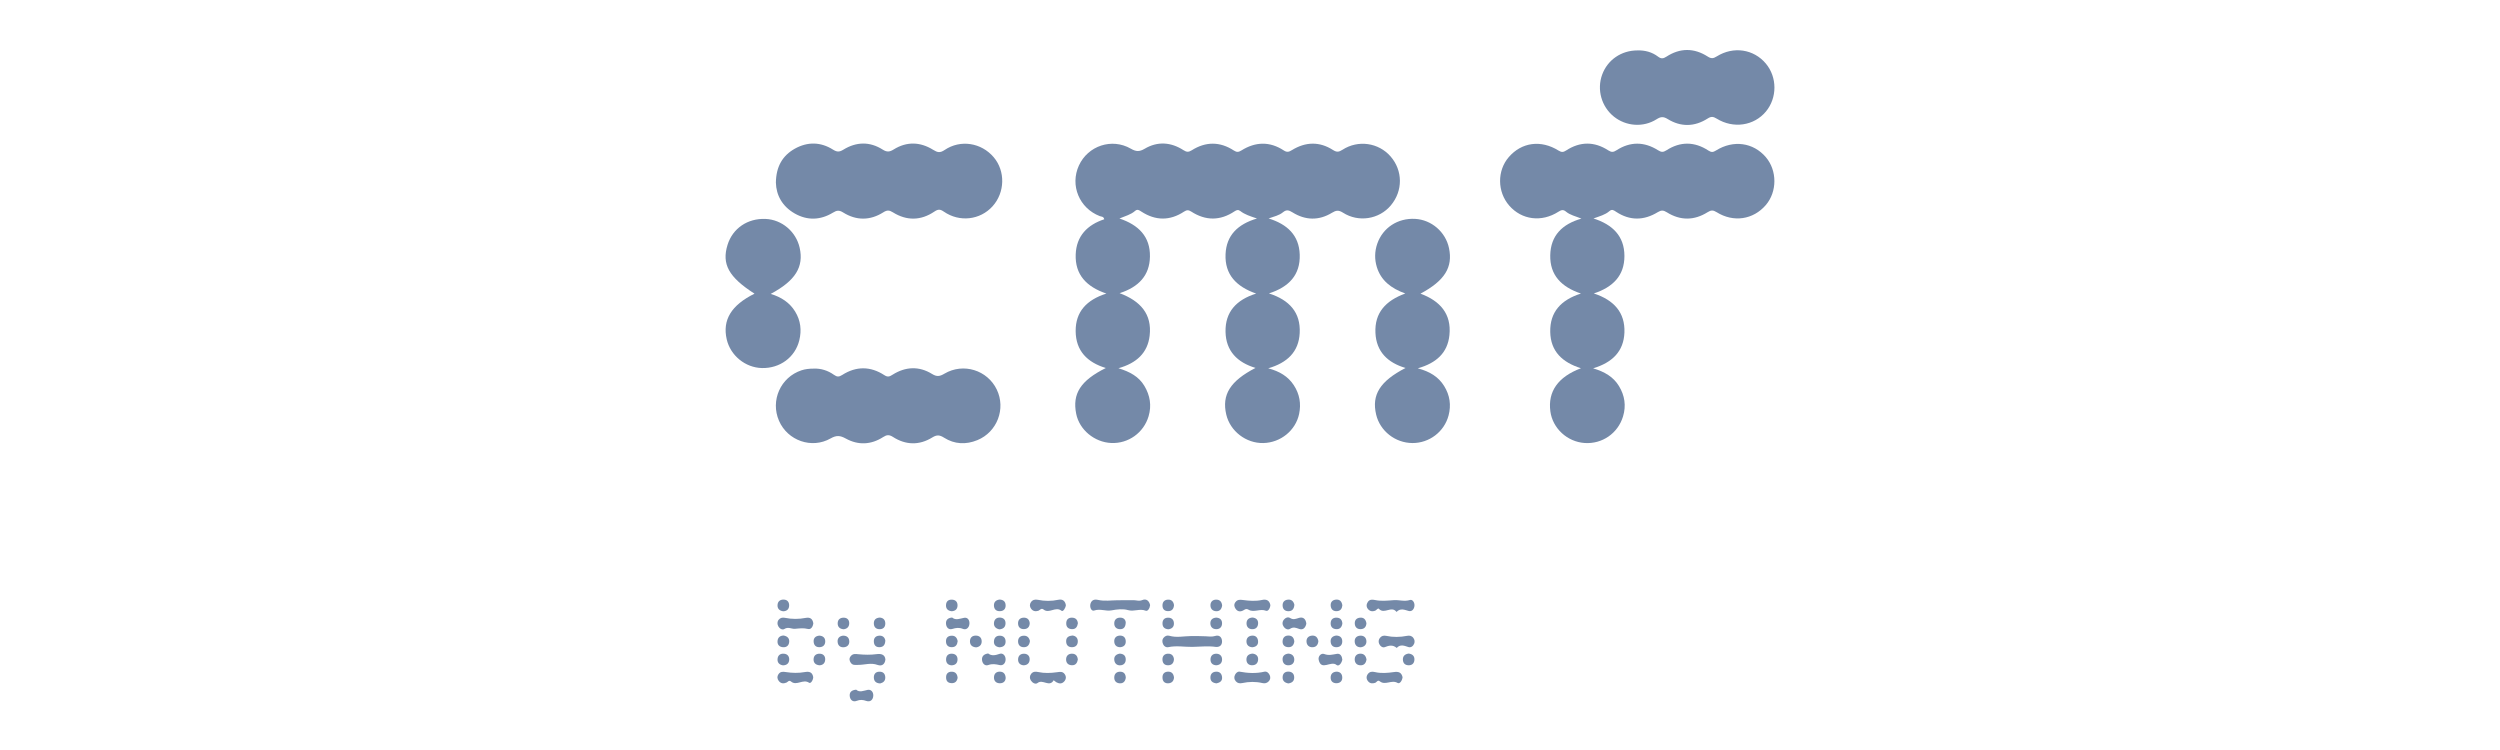 <?xml version="1.0" encoding="utf-8"?>
<!-- Generator: Adobe Illustrator 16.0.0, SVG Export Plug-In . SVG Version: 6.00 Build 0)  -->
<!DOCTYPE svg PUBLIC "-//W3C//DTD SVG 1.1//EN" "http://www.w3.org/Graphics/SVG/1.1/DTD/svg11.dtd">
<svg version="1.1" id="Capa_1" xmlns="http://www.w3.org/2000/svg" xmlns:xlink="http://www.w3.org/1999/xlink" x="0px" y="0px"
	 width="200px" height="60px" viewBox="0 0 200 60" enable-background="new 0 0 200 60" xml:space="preserve">
<g>
	<path fill-rule="evenodd" clip-rule="evenodd" fill="#7489A8" d="M88.467,29.441c-1.475-0.446-2.399-1.363-2.414-2.94
		c-0.014-1.567,0.878-2.511,2.456-3.016c-1.591-0.543-2.513-1.509-2.453-3.131c0.055-1.475,0.931-2.366,2.284-2.812
		c-0.05-0.237-0.23-0.205-0.354-0.252c-1.642-0.631-2.4-2.462-1.674-4.048c0.724-1.581,2.635-2.224,4.154-1.348
		c0.417,0.24,0.684,0.257,1.11,0.005c1.029-0.609,2.099-0.532,3.099,0.112c0.256,0.165,0.411,0.171,0.663,0.013
		c1.122-0.709,2.262-0.708,3.375,0.019c0.236,0.153,0.381,0.129,0.61-0.013c1.119-0.698,2.263-0.727,3.378,0.004
		c0.267,0.174,0.42,0.118,0.662-0.03c1.08-0.662,2.19-0.698,3.27-0.008c0.298,0.191,0.472,0.176,0.766-0.015
		c1.252-0.809,2.883-0.567,3.841,0.526c0.995,1.137,1.005,2.764,0.023,3.929c-0.931,1.106-2.573,1.378-3.825,0.578
		c-0.346-0.221-0.553-0.192-0.879,0.007c-1.045,0.641-2.123,0.613-3.156-0.029c-0.293-0.182-0.484-0.242-0.767-0.009
		c-0.303,0.251-0.702,0.334-1.146,0.493c1.49,0.464,2.437,1.34,2.488,2.89c0.053,1.624-0.857,2.592-2.463,3.107
		c1.637,0.527,2.547,1.523,2.461,3.173c-0.078,1.515-1.01,2.383-2.518,2.819c0.899,0.238,1.588,0.644,2.051,1.357
		c0.458,0.703,0.593,1.479,0.42,2.296c-0.281,1.327-1.485,2.295-2.861,2.326c-1.381,0.03-2.653-0.947-2.966-2.276
		c-0.373-1.589,0.312-2.689,2.34-3.734c-1.452-0.435-2.368-1.346-2.399-2.887c-0.033-1.582,0.852-2.56,2.449-3.061
		c-1.583-0.554-2.515-1.516-2.448-3.143c0.063-1.512,0.967-2.403,2.514-2.863c-0.549-0.185-0.979-0.32-1.333-0.597
		c-0.16-0.126-0.297-0.086-0.452,0.018c-1.153,0.773-2.32,0.772-3.481,0.021c-0.208-0.135-0.354-0.132-0.563,0.005
		c-1.137,0.75-2.286,0.739-3.424-0.002c-0.169-0.111-0.312-0.217-0.501-0.049c-0.336,0.296-0.771,0.402-1.249,0.604
		c1.522,0.508,2.47,1.442,2.441,3.048c-0.025,1.501-0.889,2.431-2.427,2.926c1.669,0.623,2.604,1.678,2.403,3.399
		c-0.16,1.38-1.046,2.198-2.497,2.606c0.913,0.281,1.629,0.664,2.076,1.414c0.453,0.761,0.588,1.563,0.338,2.421
		c-0.387,1.324-1.623,2.209-2.994,2.146c-1.346-0.063-2.542-1.059-2.798-2.33C85.771,31.497,86.447,30.442,88.467,29.441z"/>
	<path fill-rule="evenodd" clip-rule="evenodd" fill="#7489A8" d="M126.477,29.459c-1.49-0.468-2.428-1.348-2.458-2.905
		c-0.03-1.594,0.854-2.561,2.457-3.07c-1.569-0.528-2.489-1.473-2.456-3.067c0.033-1.568,0.953-2.489,2.494-2.928
		c-0.483-0.198-0.906-0.283-1.234-0.558c-0.216-0.182-0.372-0.142-0.604,0.007c-1.355,0.865-2.938,0.656-3.938-0.491
		c-0.961-1.102-0.976-2.793-0.034-3.88c1.027-1.188,2.572-1.401,3.981-0.521c0.239,0.149,0.381,0.139,0.608-0.009
		c1.116-0.727,2.257-0.73,3.373-0.006c0.26,0.169,0.411,0.147,0.659-0.012c1.099-0.708,2.222-0.692,3.319,0
		c0.251,0.158,0.405,0.177,0.664,0.009c1.118-0.725,2.26-0.71,3.37,0.019c0.24,0.157,0.375,0.133,0.604-0.009
		c1.387-0.865,2.983-0.641,3.986,0.536c0.914,1.073,0.912,2.768-0.007,3.835c-1.003,1.166-2.585,1.407-3.934,0.563
		c-0.282-0.176-0.446-0.167-0.718,0.003c-1.077,0.677-2.186,0.684-3.267,0.005c-0.271-0.17-0.441-0.178-0.724-0.006
		c-1.102,0.673-2.224,0.696-3.322-0.026c-0.186-0.122-0.328-0.246-0.547-0.055c-0.341,0.296-0.778,0.403-1.27,0.584
		c1.517,0.484,2.472,1.4,2.475,2.999c0.003,1.562-0.907,2.494-2.449,2.999c1.609,0.531,2.51,1.519,2.449,3.13
		c-0.059,1.509-0.972,2.399-2.504,2.861c0.913,0.272,1.616,0.675,2.069,1.421c0.463,0.763,0.581,1.574,0.325,2.423
		c-0.41,1.36-1.671,2.224-3.07,2.13c-1.392-0.093-2.563-1.172-2.745-2.529C123.819,31.333,124.626,30.156,126.477,29.459z"/>
	<path fill-rule="evenodd" clip-rule="evenodd" fill="#7489A8" d="M62.071,14.602c0.019-1.27,0.525-2.153,1.518-2.708
		c1.014-0.566,2.063-0.547,3.053,0.077c0.311,0.195,0.503,0.203,0.824,0.005c1.034-0.639,2.115-0.667,3.151-0.007
		c0.339,0.216,0.558,0.187,0.879-0.013c1.046-0.652,2.126-0.61,3.154,0.028c0.351,0.218,0.55,0.264,0.92,0.015
		c1.269-0.856,2.936-0.584,3.924,0.577c0.947,1.113,0.906,2.826-0.092,3.93c-0.992,1.097-2.642,1.293-3.896,0.425
		c-0.294-0.203-0.46-0.204-0.759-0.002c-1.079,0.728-2.21,0.747-3.314,0.059c-0.297-0.186-0.471-0.19-0.77-0.001
		c-1.055,0.668-2.159,0.669-3.211,0.012c-0.335-0.209-0.521-0.168-0.821,0.015c-0.996,0.604-2.04,0.643-3.055,0.065
		C62.588,16.513,62.094,15.626,62.071,14.602z"/>
	<path fill-rule="evenodd" clip-rule="evenodd" fill="#7489A8" d="M65.119,29.489c0.543-0.022,1.108,0.145,1.596,0.496
		c0.251,0.18,0.407,0.175,0.66,0.013c1.121-0.716,2.266-0.708,3.375,0.015c0.279,0.183,0.426,0.108,0.659-0.039
		c1.033-0.649,2.113-0.7,3.152-0.059c0.395,0.245,0.631,0.193,0.997-0.023c1.507-0.888,3.434-0.286,4.184,1.272
		c0.739,1.533,0.034,3.398-1.555,4.048c-0.908,0.372-1.822,0.334-2.66-0.196c-0.345-0.218-0.572-0.25-0.942-0.021
		c-1.039,0.644-2.124,0.619-3.15-0.041c-0.308-0.198-0.501-0.171-0.78,0.009c-0.966,0.622-1.995,0.67-2.988,0.122
		c-0.453-0.251-0.751-0.277-1.219-0.011c-1.51,0.862-3.439,0.175-4.127-1.409c-0.706-1.622,0.127-3.49,1.799-4.041
		C64.423,29.524,64.735,29.49,65.119,29.489z"/>
	<path fill-rule="evenodd" clip-rule="evenodd" fill="#7489A8" d="M112.444,29.438c-1.427-0.42-2.342-1.298-2.409-2.813
		c-0.073-1.596,0.812-2.572,2.388-3.144c-1.134-0.413-1.943-1.033-2.277-2.118c-0.188-0.619-0.178-1.247,0.033-1.861
		c0.442-1.283,1.644-2.068,3.032-1.992c1.309,0.072,2.438,1.047,2.709,2.34c0.321,1.529-0.338,2.603-2.282,3.642
		c1.564,0.58,2.489,1.611,2.316,3.316c-0.145,1.42-1.043,2.236-2.532,2.658c0.957,0.255,1.65,0.674,2.109,1.416
		c0.457,0.737,0.573,1.526,0.353,2.359c-0.347,1.305-1.544,2.21-2.892,2.203c-1.374-0.008-2.591-0.964-2.901-2.277
		C109.717,31.584,110.401,30.49,112.444,29.438z"/>
	<path fill-rule="evenodd" clip-rule="evenodd" fill="#7489A8" d="M130.992,4.033c0.607-0.019,1.172,0.132,1.655,0.499
		c0.242,0.184,0.412,0.167,0.665,0.002c1.093-0.711,2.218-0.711,3.311-0.006c0.286,0.184,0.456,0.147,0.719-0.017
		c1.336-0.832,2.957-0.583,3.927,0.576c0.913,1.092,0.915,2.739,0.004,3.836c-0.949,1.142-2.602,1.392-3.937,0.568
		c-0.268-0.165-0.436-0.194-0.72-0.012c-1.048,0.671-2.146,0.695-3.205,0.042c-0.349-0.215-0.562-0.186-0.885,0.019
		c-1.062,0.674-2.444,0.569-3.418-0.214c-0.993-0.8-1.372-2.156-0.935-3.355C128.603,4.79,129.704,4.034,130.992,4.033z"/>
	<path fill-rule="evenodd" clip-rule="evenodd" fill="#7489A8" d="M60.362,23.494c-2.066-1.323-2.639-2.362-2.157-3.911
		c0.41-1.315,1.603-2.129,3.037-2.069c1.305,0.054,2.44,1.012,2.731,2.306c0.344,1.528-0.336,2.636-2.316,3.692
		c0.844,0.259,1.508,0.688,1.953,1.41c0.446,0.724,0.53,1.506,0.333,2.305c-0.337,1.368-1.563,2.253-2.993,2.217
		c-1.329-0.033-2.517-1.003-2.813-2.299C57.782,25.594,58.504,24.411,60.362,23.494z"/>
	<path fill-rule="evenodd" clip-rule="evenodd" fill="#7489A8" d="M92.009,48.408c-0.022,0.244-0.184,0.518-0.356,0.448
		c-0.475-0.191-0.928,0.093-1.41-0.047c-0.405-0.119-0.889-0.063-1.317,0.02c-0.467,0.089-0.911-0.156-1.396,0.014
		c-0.221,0.078-0.381-0.278-0.287-0.563c0.098-0.296,0.325-0.351,0.606-0.287c0.524,0.118,1.05,0.029,1.576,0.026
		c0.427-0.002,0.855-0.01,1.279-0.004c0.226,0.002,0.42,0.098,0.679-0.01C91.71,47.868,91.935,48.072,92.009,48.408z"/>
	<path fill-rule="evenodd" clip-rule="evenodd" fill="#7489A8" d="M97.281,51.755c-0.634-0.094-1.265-0.013-1.897-0.004
		c-0.639,0.009-1.279-0.117-1.922,0.022c-0.179,0.038-0.336-0.064-0.411-0.229c-0.081-0.177-0.098-0.367,0.044-0.532
		c0.119-0.138,0.279-0.201,0.453-0.15c0.574,0.168,1.146,0.03,1.721,0.024c0.387-0.003,0.781-0.002,1.164,0.016
		c0.275,0.013,0.513,0.059,0.799-0.029c0.309-0.095,0.528,0.107,0.531,0.445C97.763,51.62,97.578,51.77,97.281,51.755z"/>
	<path fill-rule="evenodd" clip-rule="evenodd" fill="#7489A8" d="M111.72,48.954c-0.402-0.533-0.974,0.225-1.403-0.245
		c-0.09-0.098-0.194,0.109-0.307,0.15c-0.223,0.083-0.42,0.042-0.568-0.132c-0.155-0.181-0.137-0.398-0.008-0.582
		c0.137-0.193,0.337-0.193,0.562-0.145c0.501,0.11,1.008,0.047,1.513,0.012c0.427-0.03,0.843,0.129,1.288-0.013
		c0.212-0.068,0.392,0.218,0.359,0.481c-0.031,0.258-0.203,0.467-0.463,0.397C112.358,48.788,112.049,48.626,111.72,48.954z"/>
	<path fill-rule="evenodd" clip-rule="evenodd" fill="#7489A8" d="M84.294,54.42c-0.341,0.594-0.869-0.117-1.291,0.221
		c-0.164,0.13-0.41-0.008-0.534-0.204c-0.109-0.173-0.104-0.364,0.023-0.528c0.146-0.188,0.344-0.194,0.567-0.146
		c0.494,0.108,0.999,0.086,1.493,0.016c0.246-0.034,0.458-0.075,0.618,0.145c0.138,0.19,0.131,0.396-0.021,0.578
		c-0.176,0.208-0.395,0.21-0.622,0.089C84.458,54.553,84.397,54.496,84.294,54.42z"/>
	<path fill-rule="evenodd" clip-rule="evenodd" fill="#7489A8" d="M112.205,54.175c-0.026,0.265-0.22,0.565-0.398,0.46
		c-0.478-0.283-0.985,0.224-1.423-0.131c-0.175-0.141-0.249,0.081-0.373,0.123c-0.222,0.074-0.417,0.056-0.568-0.13
		c-0.149-0.184-0.151-0.393-0.012-0.579s0.33-0.21,0.562-0.153c0.503,0.121,1.019,0.072,1.519,0.001
		C111.898,53.709,112.118,53.797,112.205,54.175z"/>
	<path fill-rule="evenodd" clip-rule="evenodd" fill="#7489A8" d="M85.27,48.415c-0.03,0.244-0.225,0.544-0.348,0.447
		c-0.481-0.379-0.988,0.264-1.433-0.098c-0.192-0.154-0.297,0.063-0.442,0.104c-0.226,0.067-0.417,0.019-0.557-0.168
		c-0.122-0.165-0.134-0.355-0.015-0.527c0.133-0.189,0.324-0.234,0.553-0.188c0.543,0.11,1.087,0.116,1.633-0.002
		C85.016,47.907,85.215,48.082,85.27,48.415z"/>
	<path fill-rule="evenodd" clip-rule="evenodd" fill="#7489A8" d="M99.137,53.728c0.716,0.134,1.358,0.16,2.009,0.008
		c0.198-0.046,0.361,0.101,0.438,0.292c0.065,0.166,0.048,0.331-0.079,0.47c-0.142,0.153-0.313,0.195-0.516,0.147
		c-0.535-0.127-1.072-0.115-1.606-0.001c-0.203,0.044-0.377,0.019-0.516-0.139c-0.139-0.158-0.158-0.339-0.063-0.526
		C98.888,53.817,99.021,53.727,99.137,53.728z"/>
	<path fill-rule="evenodd" clip-rule="evenodd" fill="#7489A8" d="M101.63,48.406c-0.019,0.255-0.178,0.523-0.354,0.453
		c-0.473-0.19-0.96,0.173-1.389-0.081c-0.204-0.121-0.297-0.015-0.439,0.061c-0.235,0.124-0.45,0.084-0.603-0.141
		c-0.113-0.164-0.146-0.343-0.013-0.523c0.162-0.22,0.36-0.207,0.61-0.174c0.499,0.067,1.009,0.108,1.509-0.003
		C101.339,47.911,101.553,48.046,101.63,48.406z"/>
	<path fill-rule="evenodd" clip-rule="evenodd" fill="#7489A8" d="M65.058,54.172c-0.007,0.248-0.2,0.537-0.331,0.448
		c-0.486-0.33-0.998,0.278-1.443-0.097c-0.176-0.147-0.253,0.04-0.373,0.087c-0.234,0.094-0.449,0.081-0.614-0.141
		c-0.126-0.169-0.14-0.35-0.026-0.523c0.148-0.228,0.356-0.221,0.606-0.18c0.498,0.079,1.009,0.09,1.504,0
		C64.77,53.696,64.991,53.787,65.058,54.172z"/>
	<path fill-rule="evenodd" clip-rule="evenodd" fill="#7489A8" d="M70.832,52.763c-0.036,0.355-0.263,0.564-0.631,0.43
		c-0.523-0.195-1.026-0.002-1.537-0.002c-0.242,0-0.455,0.05-0.606-0.175c-0.112-0.167-0.144-0.346-0.002-0.521
		c0.168-0.211,0.366-0.183,0.615-0.157c0.485,0.047,0.984,0.059,1.464-0.008C70.51,52.276,70.807,52.382,70.832,52.763z"/>
	<path fill-rule="evenodd" clip-rule="evenodd" fill="#7489A8" d="M111.736,51.834c-0.317-0.271-0.617-0.197-0.95-0.064
		c-0.167,0.066-0.361-0.057-0.45-0.257c-0.074-0.169-0.053-0.334,0.052-0.474c0.122-0.165,0.299-0.216,0.501-0.172
		c0.559,0.12,1.116,0.111,1.675,0c0.197-0.039,0.376-0.008,0.503,0.165c0.104,0.145,0.133,0.303,0.062,0.473
		c-0.085,0.201-0.266,0.317-0.448,0.262C112.353,51.666,112.046,51.507,111.736,51.834z"/>
	<path fill-rule="evenodd" clip-rule="evenodd" fill="#7489A8" d="M65.065,49.866c-0.031,0.274-0.188,0.514-0.43,0.451
		c-0.364-0.093-0.687-0.042-1.043-0.012c-0.264,0.022-0.535-0.185-0.845,0.015c-0.154,0.098-0.375-0.023-0.476-0.204
		c-0.098-0.172-0.107-0.373,0.021-0.534c0.125-0.159,0.305-0.198,0.51-0.155c0.552,0.114,1.106,0.111,1.659,0.004
		C64.828,49.36,65.014,49.524,65.065,49.866z"/>
	<path fill-rule="evenodd" clip-rule="evenodd" fill="#7489A8" d="M68.492,55.174c0.274,0.245,0.58,0.086,0.914,0.017
		c0.274-0.057,0.47,0.165,0.457,0.465c-0.015,0.337-0.252,0.526-0.547,0.423c-0.287-0.101-0.501-0.12-0.794-0.007
		c-0.296,0.114-0.529-0.087-0.546-0.419C67.96,55.347,68.156,55.207,68.492,55.174z"/>
	<path fill-rule="evenodd" clip-rule="evenodd" fill="#7489A8" d="M79.051,52.277c0.285,0.218,0.58,0.148,0.927,0.028
		c0.25-0.086,0.476,0.147,0.471,0.452c-0.005,0.299-0.202,0.514-0.481,0.449c-0.316-0.072-0.58-0.122-0.909-0.002
		c-0.266,0.098-0.481-0.131-0.499-0.424C78.542,52.485,78.727,52.326,79.051,52.277z"/>
	<path fill-rule="evenodd" clip-rule="evenodd" fill="#7489A8" d="M76.171,49.402c0.289,0.248,0.614,0.087,0.963,0.022
		c0.287-0.052,0.447,0.201,0.42,0.494c-0.027,0.301-0.257,0.499-0.513,0.396c-0.316-0.129-0.561-0.087-0.864,0.004
		c-0.284,0.085-0.478-0.127-0.497-0.42C75.661,49.604,75.821,49.431,76.171,49.402z"/>
	<path fill-rule="evenodd" clip-rule="evenodd" fill="#7489A8" d="M107.386,52.763c-0.04,0.274-0.282,0.589-0.46,0.435
		c-0.444-0.385-1.226,0.515-1.432-0.412c-0.063-0.287,0.199-0.56,0.441-0.466c0.376,0.144,0.681,0.04,1.028-0.014
		C107.224,52.266,107.36,52.493,107.386,52.763z"/>
	<path fill-rule="evenodd" clip-rule="evenodd" fill="#7489A8" d="M104.506,49.897c-0.065,0.311-0.255,0.529-0.565,0.421
		c-0.263-0.093-0.465-0.189-0.734-0.014c-0.168,0.109-0.375,0.021-0.497-0.144c-0.137-0.185-0.146-0.396-0.005-0.582
		c0.125-0.163,0.332-0.245,0.501-0.139c0.263,0.168,0.461,0.069,0.719-0.009C104.261,49.328,104.473,49.534,104.506,49.897z"/>
	<path fill-rule="evenodd" clip-rule="evenodd" fill="#7489A8" d="M103.545,51.323c-0.044,0.291-0.195,0.467-0.494,0.451
		c-0.293-0.016-0.461-0.188-0.444-0.483c0.017-0.287,0.191-0.456,0.485-0.447C103.393,50.854,103.521,51.049,103.545,51.323z"/>
	<path fill-rule="evenodd" clip-rule="evenodd" fill="#7489A8" d="M79.967,47.964c0.289,0.015,0.472,0.147,0.483,0.451
		c0.01,0.303-0.159,0.468-0.449,0.479c-0.293,0.014-0.476-0.15-0.486-0.443C79.504,48.157,79.68,47.999,79.967,47.964z"/>
	<path fill-rule="evenodd" clip-rule="evenodd" fill="#7489A8" d="M78.093,51.79c-0.307-0.025-0.49-0.171-0.496-0.467
		c-0.006-0.294,0.16-0.471,0.456-0.475c0.292-0.005,0.477,0.163,0.482,0.454C78.541,51.593,78.362,51.752,78.093,51.79z"/>
	<path fill-rule="evenodd" clip-rule="evenodd" fill="#7489A8" d="M80.455,54.24c-0.019,0.282-0.203,0.43-0.485,0.421
		c-0.29-0.008-0.461-0.191-0.452-0.48c0.01-0.291,0.191-0.459,0.483-0.448C80.296,53.742,80.438,53.929,80.455,54.24z"/>
	<path fill-rule="evenodd" clip-rule="evenodd" fill="#7489A8" d="M103.065,54.674c-0.289-0.055-0.47-0.205-0.456-0.51
		c0.013-0.274,0.178-0.433,0.445-0.435c0.292-0.003,0.48,0.158,0.482,0.463C103.54,54.498,103.346,54.636,103.065,54.674z"/>
	<path fill-rule="evenodd" clip-rule="evenodd" fill="#7489A8" d="M62.682,50.84c0.292,0.052,0.473,0.205,0.455,0.501
		c-0.018,0.29-0.203,0.457-0.493,0.437c-0.283-0.02-0.463-0.19-0.442-0.488C62.222,50.998,62.406,50.855,62.682,50.84z"/>
	<path fill-rule="evenodd" clip-rule="evenodd" fill="#7489A8" d="M100.209,52.288c0.282,0.036,0.464,0.194,0.44,0.497
		c-0.023,0.297-0.222,0.449-0.515,0.435c-0.275-0.016-0.421-0.199-0.42-0.46C99.716,52.459,99.903,52.31,100.209,52.288z"/>
	<path fill-rule="evenodd" clip-rule="evenodd" fill="#7489A8" d="M106.895,50.843c0.298,0.007,0.482,0.156,0.486,0.458
		c0.004,0.258-0.132,0.446-0.408,0.473c-0.302,0.027-0.492-0.125-0.52-0.422C106.426,51.051,106.597,50.885,106.895,50.843z"/>
	<path fill-rule="evenodd" clip-rule="evenodd" fill="#7489A8" d="M62.659,48.903c-0.292-0.04-0.473-0.2-0.457-0.499
		c0.015-0.303,0.222-0.45,0.511-0.437c0.273,0.014,0.42,0.198,0.419,0.461C63.131,48.725,62.963,48.891,62.659,48.903z"/>
	<path fill-rule="evenodd" clip-rule="evenodd" fill="#7489A8" d="M103.068,52.288c0.28,0.016,0.468,0.179,0.474,0.467
		c0.004,0.292-0.181,0.469-0.481,0.469c-0.272-0.001-0.433-0.17-0.453-0.432C102.583,52.491,102.753,52.326,103.068,52.288z"/>
	<path fill-rule="evenodd" clip-rule="evenodd" fill="#7489A8" d="M105.469,51.288c-0.021,0.278-0.158,0.474-0.448,0.49
		c-0.289,0.017-0.481-0.156-0.5-0.437c-0.019-0.284,0.151-0.471,0.443-0.492C105.263,50.828,105.415,51.003,105.469,51.288z"/>
	<path fill-rule="evenodd" clip-rule="evenodd" fill="#7489A8" d="M85.796,50.84c0.272,0.031,0.437,0.205,0.429,0.487
		c-0.009,0.289-0.189,0.456-0.485,0.449c-0.302-0.007-0.448-0.192-0.448-0.48C85.291,50.985,85.497,50.869,85.796,50.84z"/>
	<path fill-rule="evenodd" clip-rule="evenodd" fill="#7489A8" d="M107.389,49.885c-0.045,0.304-0.212,0.472-0.512,0.446
		c-0.302-0.024-0.447-0.222-0.422-0.516c0.022-0.273,0.2-0.408,0.471-0.403C107.23,49.42,107.374,49.599,107.389,49.885z"/>
	<path fill-rule="evenodd" clip-rule="evenodd" fill="#7489A8" d="M76.136,48.9c-0.3-0.036-0.469-0.192-0.456-0.496
		c0.014-0.312,0.207-0.451,0.501-0.431c0.267,0.019,0.423,0.184,0.422,0.455C76.602,48.729,76.428,48.882,76.136,48.9z"/>
	<path fill-rule="evenodd" clip-rule="evenodd" fill="#7489A8" d="M62.639,53.228c-0.284-0.044-0.459-0.208-0.436-0.508
		c0.023-0.301,0.223-0.448,0.519-0.423c0.272,0.023,0.42,0.206,0.414,0.467C63.129,53.06,62.951,53.22,62.639,53.228z"/>
	<path fill-rule="evenodd" clip-rule="evenodd" fill="#7489A8" d="M100.193,51.781c-0.267-0.013-0.466-0.153-0.477-0.45
		c-0.009-0.298,0.178-0.472,0.471-0.482c0.273-0.01,0.43,0.161,0.457,0.422C100.676,51.569,100.521,51.744,100.193,51.781z"/>
	<path fill-rule="evenodd" clip-rule="evenodd" fill="#7489A8" d="M82.395,51.281c-0.036,0.293-0.172,0.491-0.475,0.495
		c-0.302,0.006-0.473-0.172-0.475-0.468c-0.001-0.268,0.156-0.433,0.427-0.451C82.172,50.837,82.334,51.005,82.395,51.281z"/>
	<path fill-rule="evenodd" clip-rule="evenodd" fill="#7489A8" d="M103.55,48.38c-0.022,0.309-0.154,0.509-0.46,0.517
		c-0.261,0.006-0.45-0.129-0.478-0.402c-0.03-0.294,0.114-0.492,0.414-0.523C103.331,47.938,103.488,48.117,103.55,48.38z"/>
	<path fill-rule="evenodd" clip-rule="evenodd" fill="#7489A8" d="M107.388,48.425c-0.024,0.255-0.144,0.46-0.453,0.469
		c-0.308,0.009-0.468-0.176-0.481-0.464c-0.012-0.272,0.154-0.437,0.417-0.46C107.169,47.94,107.341,48.103,107.388,48.425z"/>
	<path fill-rule="evenodd" clip-rule="evenodd" fill="#7489A8" d="M70.414,54.676c-0.328-0.017-0.499-0.174-0.506-0.47
		c-0.006-0.263,0.126-0.45,0.403-0.468c0.287-0.02,0.486,0.108,0.51,0.423C70.842,54.471,70.662,54.613,70.414,54.676z"/>
	<path fill-rule="evenodd" clip-rule="evenodd" fill="#7489A8" d="M86.232,49.86c-0.044,0.277-0.166,0.485-0.48,0.471
		c-0.294-0.013-0.465-0.175-0.453-0.483c0.011-0.272,0.156-0.43,0.433-0.435C86.03,49.408,86.199,49.56,86.232,49.86z"/>
	<path fill-rule="evenodd" clip-rule="evenodd" fill="#7489A8" d="M89.619,51.777c-0.315-0.002-0.473-0.186-0.48-0.469
		c-0.006-0.261,0.15-0.44,0.42-0.458c0.295-0.02,0.483,0.13,0.501,0.434C90.076,51.585,89.914,51.749,89.619,51.777z"/>
	<path fill-rule="evenodd" clip-rule="evenodd" fill="#7489A8" d="M79.952,51.783c-0.292-0.041-0.466-0.197-0.435-0.505
		c0.032-0.305,0.232-0.447,0.524-0.42c0.269,0.025,0.41,0.205,0.407,0.474C80.445,51.648,80.245,51.769,79.952,51.783z"/>
	<path fill-rule="evenodd" clip-rule="evenodd" fill="#7489A8" d="M106.947,53.732c0.282,0.018,0.435,0.194,0.434,0.486
		c-0.001,0.274-0.177,0.427-0.438,0.439c-0.294,0.013-0.492-0.147-0.491-0.448C106.453,53.925,106.611,53.741,106.947,53.732z"/>
	<path fill-rule="evenodd" clip-rule="evenodd" fill="#7489A8" d="M97.314,49.409c0.325,0.025,0.47,0.219,0.449,0.504
		c-0.019,0.258-0.188,0.422-0.462,0.421c-0.306-0.003-0.473-0.195-0.473-0.478C96.829,49.559,97.037,49.42,97.314,49.409z"/>
	<path fill-rule="evenodd" clip-rule="evenodd" fill="#7489A8" d="M81.895,53.225c-0.283-0.019-0.457-0.188-0.448-0.478
		c0.007-0.289,0.196-0.459,0.492-0.449c0.27,0.009,0.436,0.179,0.435,0.439C82.372,53.016,82.222,53.208,81.895,53.225z"/>
	<path fill-rule="evenodd" clip-rule="evenodd" fill="#7489A8" d="M67.438,50.852c0.319-0.003,0.493,0.159,0.504,0.455
		c0.011,0.265-0.145,0.442-0.411,0.471c-0.297,0.033-0.496-0.123-0.522-0.419C66.982,51.062,67.152,50.891,67.438,50.852z"/>
	<path fill-rule="evenodd" clip-rule="evenodd" fill="#7489A8" d="M86.227,52.77c-0.052,0.269-0.181,0.467-0.493,0.449
		c-0.305-0.018-0.46-0.206-0.445-0.498c0.014-0.267,0.195-0.422,0.456-0.426C86.042,52.29,86.202,52.463,86.227,52.77z"/>
	<path fill-rule="evenodd" clip-rule="evenodd" fill="#7489A8" d="M82.379,49.854c-0.011,0.297-0.167,0.469-0.465,0.475
		c-0.305,0.006-0.47-0.175-0.47-0.469c0-0.267,0.164-0.433,0.43-0.446C82.166,49.399,82.347,49.547,82.379,49.854z"/>
	<path fill-rule="evenodd" clip-rule="evenodd" fill="#7489A8" d="M97.305,53.223c-0.281-0.011-0.465-0.163-0.465-0.459
		c-0.001-0.293,0.175-0.471,0.473-0.467c0.263,0.005,0.441,0.165,0.452,0.428C97.776,53.008,97.629,53.198,97.305,53.223z"/>
	<path fill-rule="evenodd" clip-rule="evenodd" fill="#7489A8" d="M76.614,51.29c-0.029,0.277-0.147,0.479-0.46,0.485
		c-0.267,0.004-0.446-0.132-0.472-0.4c-0.028-0.287,0.096-0.493,0.41-0.517C76.395,50.834,76.557,50.999,76.614,51.29z"/>
	<path fill-rule="evenodd" clip-rule="evenodd" fill="#7489A8" d="M76.103,53.226c-0.29-0.033-0.432-0.213-0.416-0.508
		c0.015-0.271,0.178-0.425,0.448-0.423c0.297,0.004,0.476,0.175,0.467,0.474C76.594,53.061,76.422,53.225,76.103,53.226z"/>
	<path fill-rule="evenodd" clip-rule="evenodd" fill="#7489A8" d="M65.567,53.224c-0.313-0.027-0.492-0.191-0.481-0.486
		c0.01-0.301,0.216-0.452,0.503-0.441c0.265,0.009,0.43,0.179,0.427,0.447C66.013,53.032,65.855,53.207,65.567,53.224z"/>
	<path fill-rule="evenodd" clip-rule="evenodd" fill="#7489A8" d="M93.92,54.209c-0.022,0.277-0.182,0.45-0.477,0.456
		C93.172,54.67,93.016,54.51,93,54.24c-0.019-0.299,0.122-0.492,0.429-0.507C93.728,53.722,93.889,53.892,93.92,54.209z"/>
	<path fill-rule="evenodd" clip-rule="evenodd" fill="#7489A8" d="M97.326,54.669c-0.288-0.03-0.495-0.155-0.493-0.466
		c0.001-0.302,0.181-0.467,0.479-0.469c0.275-0.002,0.425,0.17,0.453,0.43C97.799,54.48,97.595,54.609,97.326,54.669z"/>
	<path fill-rule="evenodd" clip-rule="evenodd" fill="#7489A8" d="M109.32,52.763c-0.043,0.278-0.186,0.47-0.488,0.461
		c-0.304-0.01-0.462-0.209-0.455-0.495c0.007-0.264,0.183-0.432,0.446-0.436C109.118,52.287,109.275,52.471,109.32,52.763z"/>
	<path fill-rule="evenodd" clip-rule="evenodd" fill="#7489A8" d="M112.694,52.284c0.288,0.038,0.472,0.187,0.46,0.489
		c-0.01,0.261-0.155,0.44-0.43,0.449c-0.294,0.01-0.483-0.146-0.493-0.448C112.221,52.471,112.408,52.326,112.694,52.284z"/>
	<path fill-rule="evenodd" clip-rule="evenodd" fill="#7489A8" d="M108.855,51.783c-0.313,0-0.469-0.191-0.48-0.47
		c-0.011-0.259,0.149-0.436,0.421-0.458c0.304-0.026,0.498,0.143,0.517,0.427C109.33,51.565,109.154,51.748,108.855,51.783z"/>
	<path fill-rule="evenodd" clip-rule="evenodd" fill="#7489A8" d="M97.771,48.436c-0.039,0.292-0.188,0.479-0.491,0.461
		c-0.296-0.02-0.456-0.221-0.443-0.505c0.012-0.261,0.188-0.42,0.455-0.421C97.593,47.968,97.74,48.149,97.771,48.436z"/>
	<path fill-rule="evenodd" clip-rule="evenodd" fill="#7489A8" d="M79.951,50.349c-0.275-0.058-0.458-0.219-0.434-0.517
		c0.025-0.299,0.227-0.452,0.52-0.423c0.261,0.026,0.414,0.186,0.405,0.469C80.431,50.189,80.245,50.319,79.951,50.349z"/>
	<path fill-rule="evenodd" clip-rule="evenodd" fill="#7489A8" d="M90.059,49.794c-0.012,0.373-0.166,0.551-0.467,0.541
		c-0.294-0.009-0.463-0.195-0.452-0.489c0.01-0.264,0.175-0.423,0.443-0.434C89.888,49.399,90.041,49.567,90.059,49.794z"/>
	<path fill-rule="evenodd" clip-rule="evenodd" fill="#7489A8" d="M89.579,52.29c0.288,0.016,0.476,0.15,0.48,0.457
		c0.004,0.264-0.135,0.447-0.399,0.476c-0.296,0.031-0.485-0.134-0.518-0.423C89.11,52.502,89.288,52.34,89.579,52.29z"/>
	<path fill-rule="evenodd" clip-rule="evenodd" fill="#7489A8" d="M109.314,49.861c-0.018,0.277-0.159,0.463-0.459,0.471
		c-0.263,0.007-0.442-0.139-0.47-0.404c-0.029-0.295,0.116-0.485,0.417-0.514C109.108,49.386,109.262,49.561,109.314,49.861z"/>
	<path fill-rule="evenodd" clip-rule="evenodd" fill="#7489A8" d="M100.199,49.402c0.291,0.029,0.467,0.188,0.449,0.488
		c-0.017,0.298-0.206,0.462-0.501,0.444c-0.267-0.016-0.422-0.193-0.425-0.456C99.72,49.578,99.895,49.422,100.199,49.402z"/>
	<path fill-rule="evenodd" clip-rule="evenodd" fill="#7489A8" d="M93.917,52.728c-0.014,0.303-0.16,0.487-0.459,0.494
		c-0.305,0.007-0.459-0.175-0.462-0.473c-0.002-0.273,0.162-0.436,0.42-0.453C93.706,52.276,93.882,52.437,93.917,52.728z"/>
	<path fill-rule="evenodd" clip-rule="evenodd" fill="#7489A8" d="M90.063,54.221c-0.041,0.277-0.188,0.466-0.492,0.444
		c-0.299-0.021-0.45-0.216-0.429-0.51c0.021-0.268,0.195-0.416,0.46-0.419C89.909,53.734,90.052,53.915,90.063,54.221z"/>
	<path fill-rule="evenodd" clip-rule="evenodd" fill="#7489A8" d="M76.61,54.227c-0.048,0.271-0.194,0.441-0.502,0.425
		c-0.32-0.017-0.432-0.218-0.42-0.504c0.011-0.279,0.19-0.414,0.451-0.412C76.439,53.738,76.584,53.924,76.61,54.227z"/>
	<path fill-rule="evenodd" clip-rule="evenodd" fill="#7489A8" d="M65.543,50.85c0.282,0.015,0.476,0.162,0.476,0.458
		c0,0.288-0.172,0.466-0.477,0.467c-0.279,0.001-0.428-0.167-0.45-0.425C65.068,51.05,65.231,50.883,65.543,50.85z"/>
	<path fill-rule="evenodd" clip-rule="evenodd" fill="#7489A8" d="M67.495,50.341c-0.312-0.022-0.484-0.187-0.481-0.479
		c0.004-0.3,0.199-0.453,0.49-0.448c0.269,0.005,0.431,0.17,0.434,0.435C67.941,50.139,67.775,50.306,67.495,50.341z"/>
	<path fill-rule="evenodd" clip-rule="evenodd" fill="#7489A8" d="M93.921,48.412c-0.024,0.303-0.171,0.479-0.473,0.479
		c-0.271,0.001-0.436-0.146-0.449-0.416c-0.015-0.291,0.13-0.487,0.43-0.504C93.729,47.954,93.884,48.133,93.921,48.412z"/>
	<path fill-rule="evenodd" clip-rule="evenodd" fill="#7489A8" d="M70.826,51.245c-0.014,0.342-0.156,0.521-0.459,0.53
		c-0.31,0.008-0.456-0.171-0.46-0.468c-0.004-0.278,0.161-0.433,0.418-0.452C70.62,50.832,70.786,50.999,70.826,51.245z"/>
	<path fill-rule="evenodd" clip-rule="evenodd" fill="#7489A8" d="M70.385,49.405c0.275,0.026,0.441,0.182,0.439,0.483
		c-0.003,0.273-0.16,0.438-0.425,0.447c-0.288,0.01-0.483-0.14-0.492-0.447C69.898,49.586,70.063,49.428,70.385,49.405z"/>
	<path fill-rule="evenodd" clip-rule="evenodd" fill="#7489A8" d="M93.461,50.343c-0.304-0.028-0.466-0.179-0.461-0.483
		c0.004-0.275,0.152-0.432,0.421-0.445c0.299-0.014,0.482,0.15,0.493,0.444C93.927,50.154,93.747,50.311,93.461,50.343z"/>
</g>
</svg>

